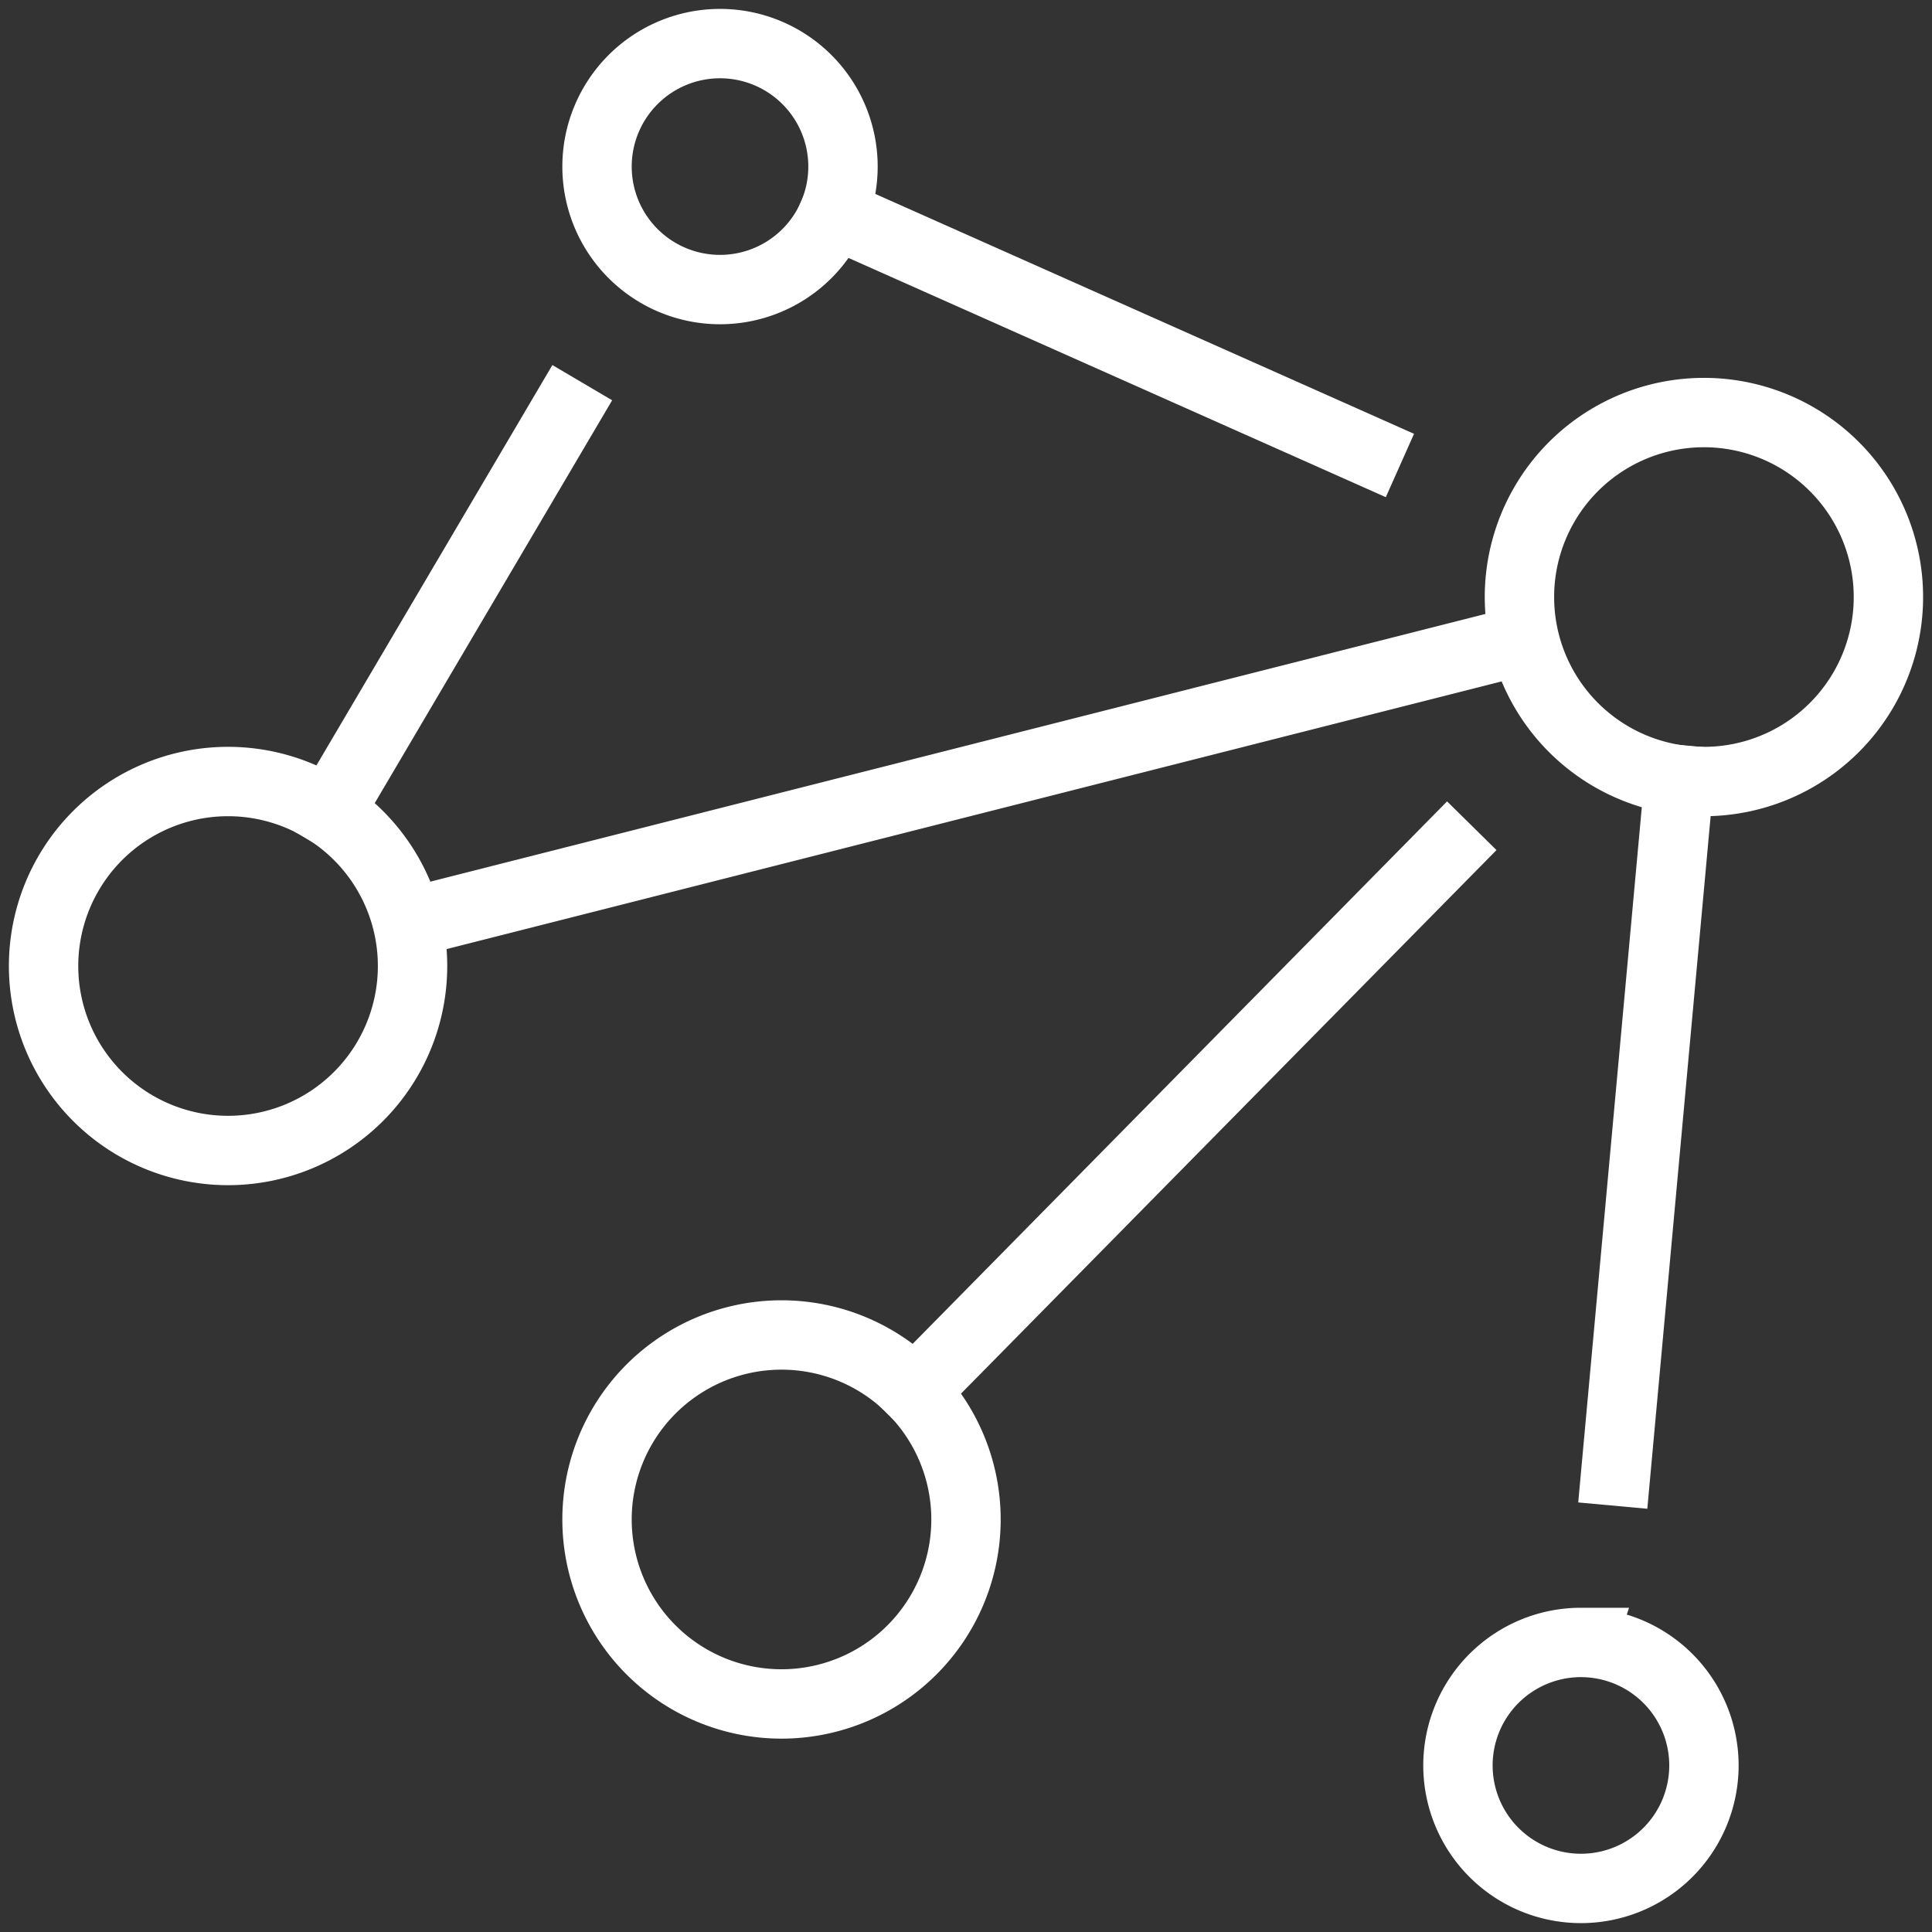 <svg xmlns="http://www.w3.org/2000/svg" xmlns:xlink="http://www.w3.org/1999/xlink" width="278.496" height="278.496" viewBox="0 0 278.496 278.496">
  <rect x="0" y="0" width="278.496" height="278.496" fill="#333333" stroke="none"/>
  <defs>
    <clipPath id="clip-path">
      <path id="Pfad_967" data-name="Pfad 967" d="M0,215.661H278.5v-278.5H0Z" transform="translate(0 62.835)" fill="none"/>
    </clipPath>
  </defs>
  <g id="Gruppe_1902" data-name="Gruppe 1902" transform="translate(0 62.835)">
    <g id="Gruppe_1899" data-name="Gruppe 1899" transform="translate(47.47 -32.073)">
      <path id="Pfad_965" data-name="Pfad 965" d="M26.27,22.23-7.654,79.791M142.105,27.828,65.06-6.477m88.462,91.83L76.673,163.36m110.251-88.2-9.113,99.653" transform="translate(7.654 6.477)" fill="none" stroke="#fff" stroke-linecap="square" stroke-width="10"/>
    </g>
    <g id="Gruppe_1901" data-name="Gruppe 1901" transform="translate(0 -62.835)" clip-path="url(#clip-path)">
      <g id="Gruppe_1900" data-name="Gruppe 1900" transform="translate(6.282 6.284)">
        <path id="Pfad_966" data-name="Pfad 966" d="M40.62,98.191,201.645,57.335M14.758,77.763a26.593,26.593,0,1,1-26.593,26.593A26.591,26.591,0,0,1,14.758,77.763ZM227.5,24.577A26.593,26.593,0,1,1,200.91,51.17,26.591,26.591,0,0,1,227.5,24.577ZM85.673-28.609A17.73,17.73,0,0,1,103.4-10.88,17.73,17.73,0,0,1,85.673,6.848,17.73,17.73,0,0,1,67.944-10.88,17.73,17.73,0,0,1,85.673-28.609Zm8.864,186.152a26.593,26.593,0,1,1-26.593,26.593A26.591,26.591,0,0,1,94.537,157.543Zm115.237,44.322a17.729,17.729,0,1,1-17.729,17.729A17.729,17.729,0,0,1,209.774,201.864Z" transform="translate(11.835 28.609)" fill="none" stroke="#fff" stroke-width="10"/>
      </g>
    </g>
  </g>
</svg>
